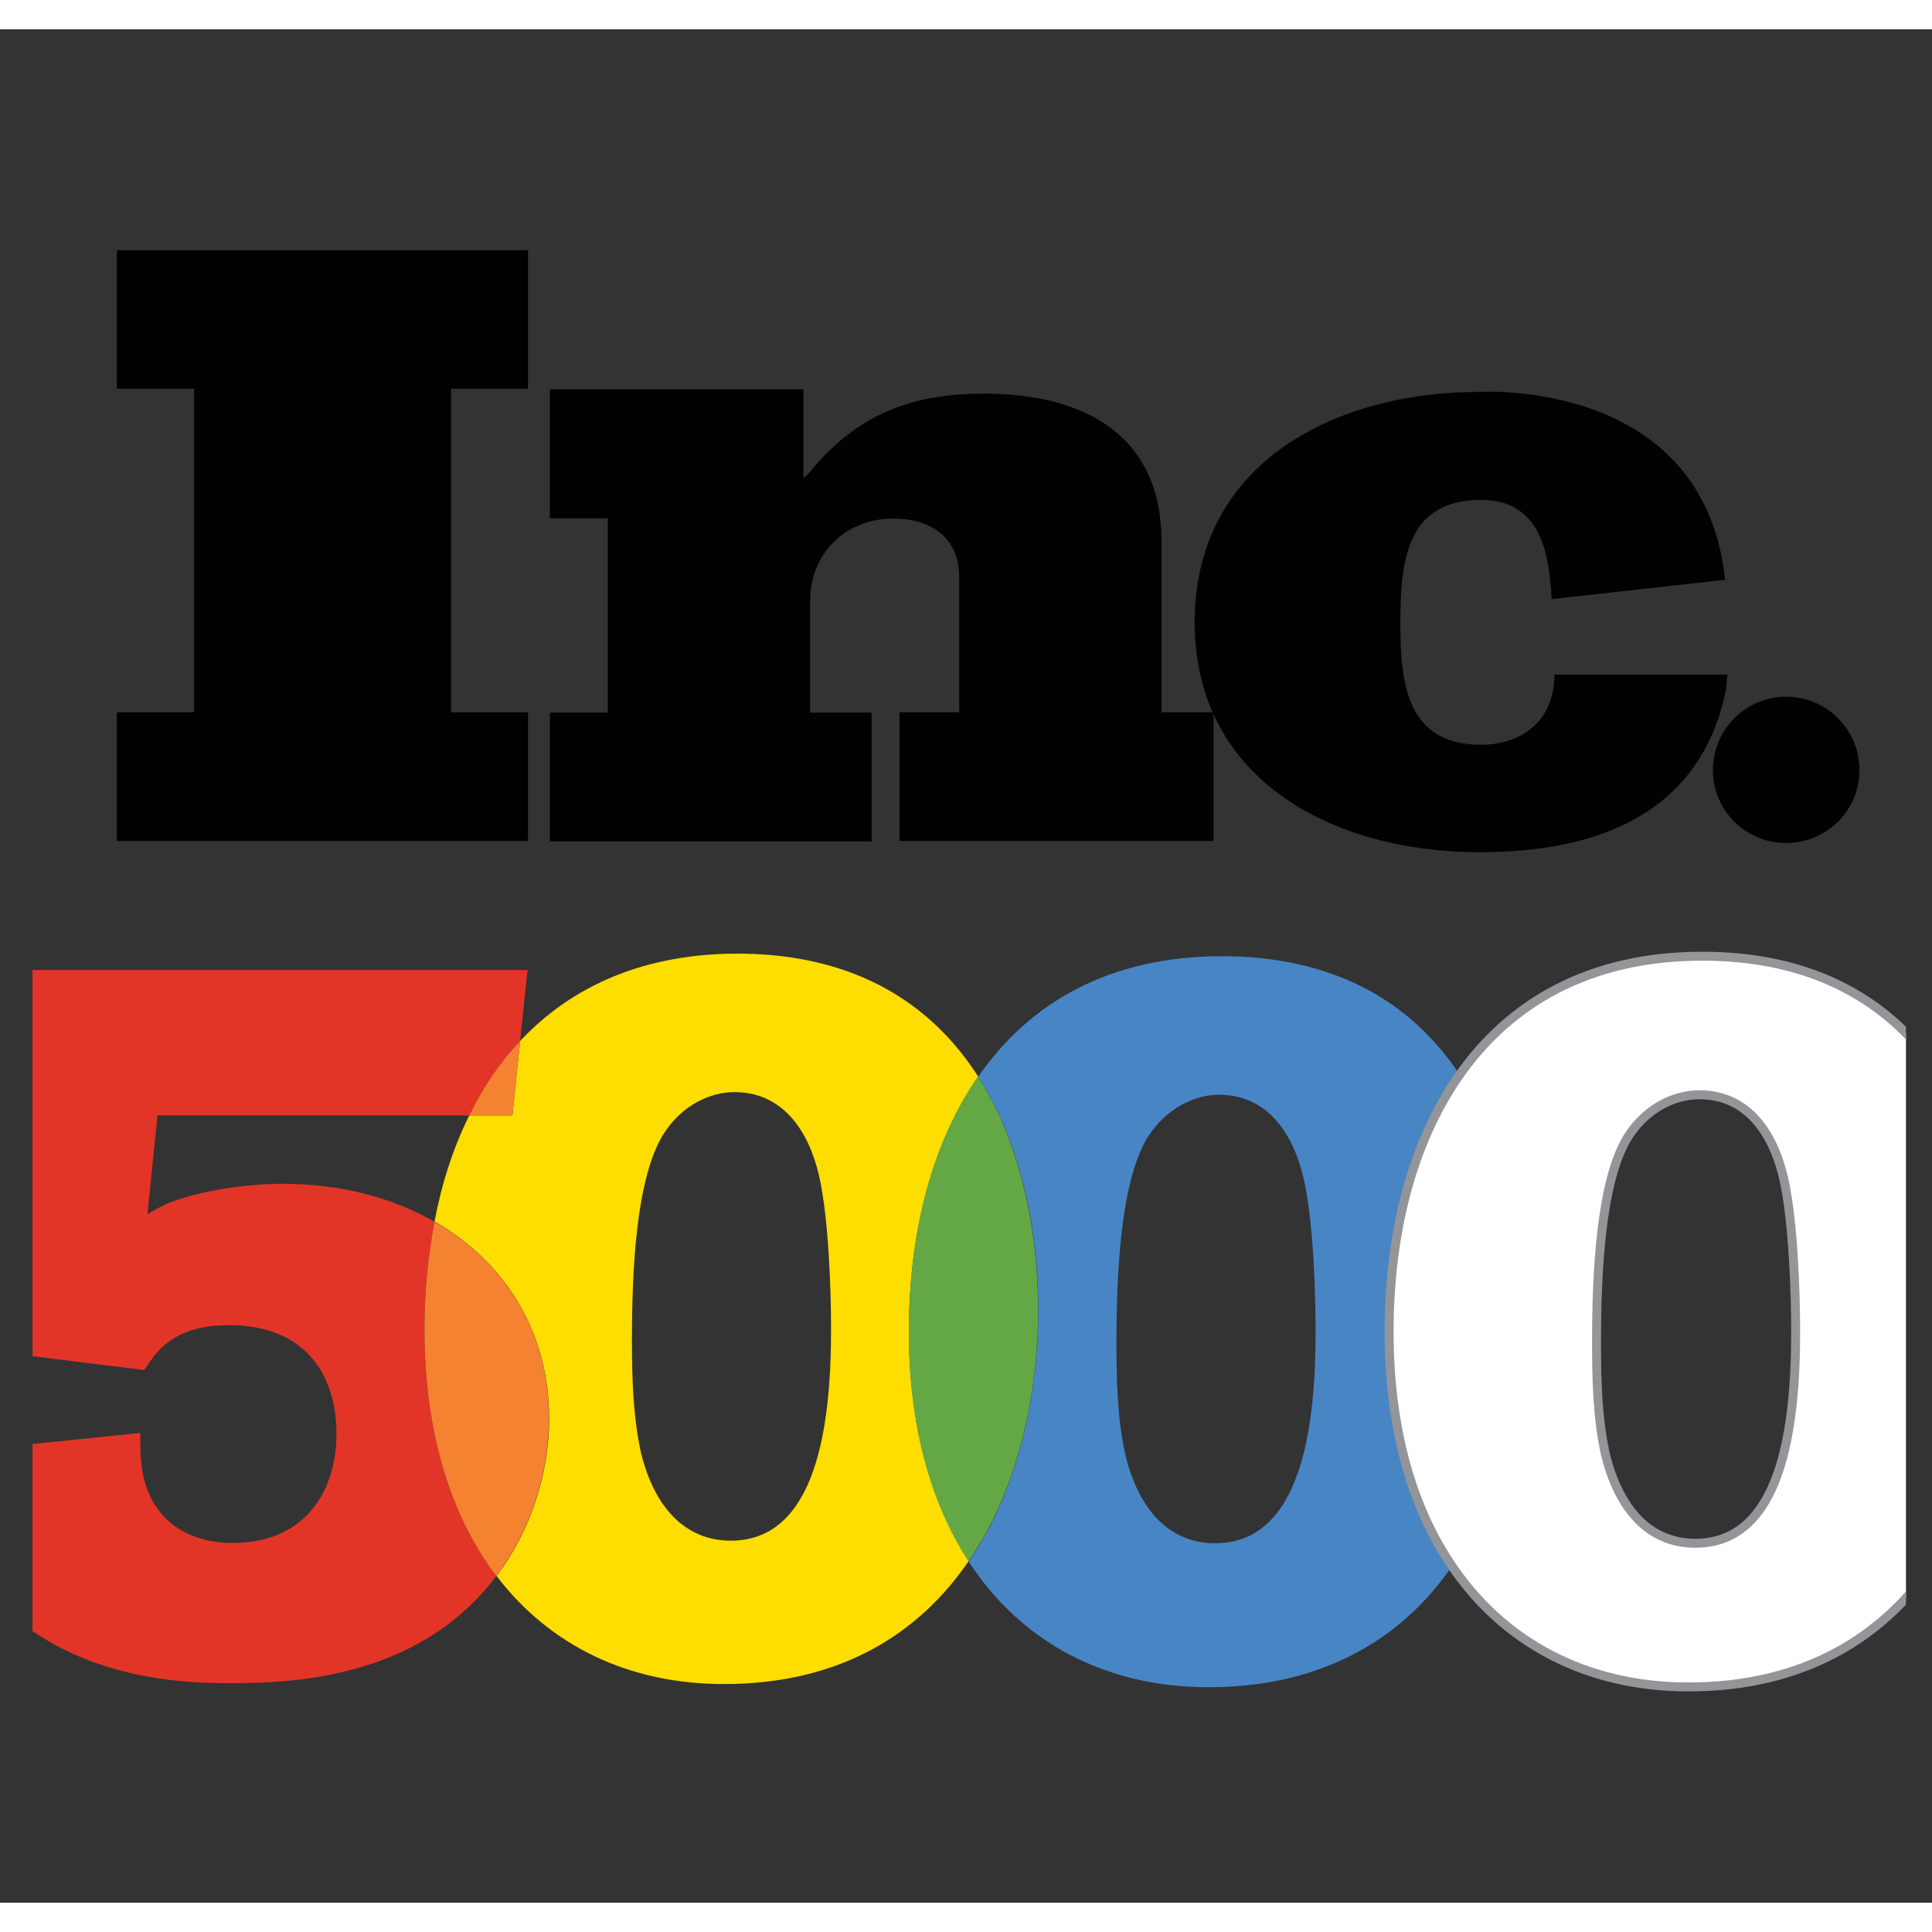 <svg width="64" height="64" viewBox="0 0 33 32" fill="none" xmlns="http://www.w3.org/2000/svg">
<rect x="0" y="0" width="33" height="32" fill="#333333" stroke="none"/>
<g style="mix-blend-mode:luminosity" clip-path="url(#clip0)">
<path d="M12.482 25.816C11.702 25.816 11.177 25.242 10.951 24.324C10.813 23.701 10.794 23.038 10.794 22.395C10.794 21.212 10.862 19.666 11.314 18.901C11.643 18.361 12.148 18.154 12.546 18.154C13.38 18.154 13.817 18.832 13.989 19.578C14.161 20.324 14.195 21.629 14.195 22.169C14.2 23.872 13.94 25.816 12.482 25.816ZM16.708 17.889C15.952 16.707 14.695 15.818 12.688 15.789C11.024 15.769 9.768 16.338 8.884 17.281L8.752 18.552H8.016C7.741 19.102 7.545 19.715 7.422 20.363C8.619 21.05 9.38 22.238 9.38 23.73C9.38 24.692 9.051 25.669 8.482 26.419C9.395 27.617 10.749 28.265 12.364 28.265C14.357 28.265 15.702 27.401 16.546 26.164C15.898 25.168 15.525 23.843 15.525 22.243C15.525 20.589 15.903 19.048 16.708 17.889Z" fill="#FEDD00"/>
<path d="M25.003 17.963C24.979 17.924 24.949 17.885 24.925 17.846C24.562 17.301 24.085 16.82 23.472 16.466C22.805 16.084 21.985 15.848 20.964 15.833H20.871C18.942 15.833 17.578 16.633 16.709 17.89C17.484 19.102 17.735 20.623 17.735 21.86C17.735 23.343 17.391 24.942 16.547 26.174C17.45 27.563 18.898 28.319 20.64 28.319C21.794 28.319 22.726 28.03 23.477 27.549C23.968 27.235 24.375 26.837 24.709 26.381C24.768 26.302 24.822 26.223 24.876 26.145C24.238 25.154 23.875 23.843 23.875 22.258C23.87 20.628 24.233 19.117 25.003 17.963ZM20.753 25.86C19.973 25.86 19.452 25.286 19.227 24.368C19.084 23.74 19.07 23.082 19.07 22.439C19.07 21.262 19.138 19.711 19.59 18.945C19.924 18.41 20.424 18.199 20.822 18.199C21.656 18.199 22.093 18.876 22.265 19.622C22.441 20.368 22.471 21.674 22.471 22.209C22.476 23.917 22.216 25.86 20.753 25.86Z" fill="#4885C5"/>
<path d="M16.706 17.889C15.901 19.048 15.523 20.594 15.523 22.248C15.523 23.853 15.896 25.173 16.544 26.169C17.389 24.937 17.732 23.337 17.732 21.855C17.727 20.618 17.477 19.097 16.706 17.889Z" fill="#63A844"/>
<path d="M7.421 20.368C6.695 19.951 5.806 19.72 4.825 19.72C4.182 19.72 3.401 19.843 2.881 20.049C2.758 20.098 2.636 20.172 2.518 20.241L2.69 18.552H8.015C8.25 18.076 8.54 17.649 8.883 17.281L9.011 16.069H0.147L-0.51 22.533L2.464 22.901C2.67 22.587 2.95 22.135 3.921 22.135C5.153 22.135 5.747 22.916 5.747 23.995C5.747 24.933 5.242 25.855 3.975 25.855C3.264 25.855 2.69 25.522 2.483 24.844C2.395 24.565 2.395 24.27 2.395 23.976L-1.148 24.339C-0.957 25.242 -0.785 26.076 -0.02 26.876C1.335 28.25 3.318 28.25 3.956 28.25C4.967 28.25 6.827 28.162 8.128 26.827C8.255 26.7 8.368 26.562 8.476 26.42C7.701 25.399 7.249 23.971 7.249 22.204C7.249 21.571 7.308 20.952 7.421 20.368Z" fill="#E33527"/>
<path d="M8.752 18.552L8.884 17.281C8.536 17.649 8.246 18.081 8.016 18.552H8.752Z" fill="#F58231"/>
<path d="M7.422 20.368C7.309 20.953 7.25 21.571 7.25 22.204C7.25 23.971 7.702 25.399 8.477 26.42C9.046 25.669 9.375 24.697 9.375 23.73C9.38 22.243 8.619 21.051 7.422 20.368Z" fill="#F58231"/>
<path d="M1.996 13.865V11.666H3.316V6.14H1.996V3.774H9.019V6.14H7.704V11.666H9.019V13.865H1.996Z" fill="#010101"/>
<path d="M15.364 13.865V11.666H16.384V9.364C16.384 8.667 15.889 8.358 15.256 8.358C14.446 8.358 13.837 8.952 13.837 9.762V11.671H14.888V13.87H9.391V11.671H10.382V8.353H9.391V6.15H13.724V7.666C13.793 7.612 13.867 7.529 13.921 7.455C14.716 6.547 15.619 6.223 16.807 6.223C18.48 6.223 19.84 6.901 19.84 8.756V11.666H20.728V13.865H15.364Z" fill="#010101"/>
<path d="M29.466 9.404L26.502 9.733C26.463 8.908 26.296 8.039 25.295 8.039C24.018 8.039 23.92 9.099 23.92 10.12V10.14C23.92 11.156 24.018 12.221 25.295 12.221C25.962 12.221 26.551 11.838 26.551 11.023H26.649H29.506L29.481 11.279C28.995 13.679 26.826 14.056 25.265 14.056C22.816 14.056 20.406 12.854 20.406 10.12V10.13C20.406 7.396 22.816 6.194 25.265 6.194C25.265 6.194 29.103 5.944 29.466 9.404Z" fill="#010101"/>
<path d="M31.761 12.653C31.761 13.345 31.201 13.899 30.509 13.899C29.817 13.899 29.258 13.345 29.258 12.653C29.258 11.961 29.817 11.401 30.509 11.401C31.201 11.401 31.761 11.961 31.761 12.653Z" fill="#010101"/>
<path d="M29.165 15.833H29.071C27.147 15.833 25.778 16.633 24.909 17.89C24.105 19.053 23.727 20.594 23.727 22.248C23.727 23.848 24.095 25.173 24.747 26.169C25.651 27.558 27.098 28.314 28.836 28.314C32.816 28.314 34.205 24.874 34.205 21.899C34.205 19.445 33.214 15.887 29.165 15.833ZM28.959 25.86C28.634 25.86 28.36 25.762 28.129 25.585C27.8 25.33 27.565 24.908 27.427 24.363C27.285 23.74 27.27 23.077 27.27 22.434C27.27 21.252 27.339 19.706 27.79 18.945C28.001 18.601 28.281 18.395 28.561 18.287C28.718 18.228 28.88 18.199 29.027 18.199C29.861 18.199 30.293 18.876 30.465 19.622C30.637 20.368 30.671 21.674 30.671 22.214C30.676 23.917 30.416 25.86 28.959 25.86Z" fill="white"/>
<path d="M29.165 15.833H29.071C27.147 15.833 25.778 16.633 24.909 17.89C24.105 19.053 23.727 20.594 23.727 22.248C23.727 23.848 24.095 25.173 24.747 26.169C25.651 27.558 27.098 28.314 28.836 28.314C32.816 28.314 34.205 24.874 34.205 21.899C34.205 19.445 33.214 15.887 29.165 15.833ZM28.959 25.86C28.634 25.86 28.36 25.762 28.129 25.585C27.8 25.33 27.565 24.908 27.427 24.363C27.285 23.74 27.27 23.077 27.27 22.434C27.27 21.252 27.339 19.706 27.79 18.945C28.001 18.601 28.281 18.395 28.561 18.287C28.718 18.228 28.88 18.199 29.027 18.199C29.861 18.199 30.293 18.876 30.465 19.622C30.637 20.368 30.671 21.674 30.671 22.214C30.676 23.917 30.416 25.86 28.959 25.86Z" stroke="#939599" stroke-width="0.153" stroke-miterlimit="10"/>
</g>
<defs>
<clipPath id="clip0">
<rect width="32" height="32" fill="white" transform="translate(0.555)"/>
</clipPath>
</defs>
</svg>
